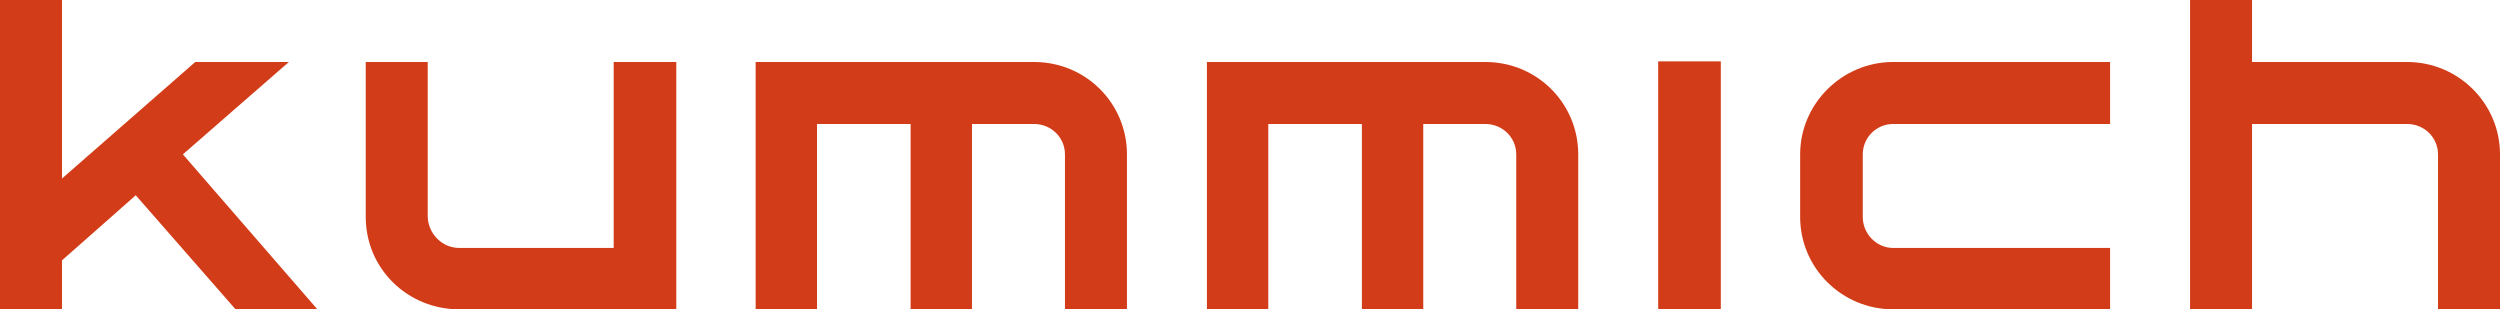 <?xml version="1.0" encoding="utf-8"?>
<!-- Generator: Adobe Illustrator 28.3.0, SVG Export Plug-In . SVG Version: 6.00 Build 0)  -->
<svg version="1.2" baseProfile="tiny" id="Ebene_1" xmlns="http://www.w3.org/2000/svg" xmlns:xlink="http://www.w3.org/1999/xlink"
	 x="0px" y="0px" viewBox="0 0 40.33 4.99" overflow="visible" xml:space="preserve">
<g>
	<path fill="#D33C18" d="M1,4.2v0.79H0V0h1v2.88L3.15,1h1.51L2.95,2.49l2.17,2.5H3.8L2.19,3.15L1,4.2z"/>
	<path fill="#D33C18" d="M9.91,1h1v3.99H7.41c-0.84,0-1.51-0.66-1.51-1.49V1h1v2.5C6.91,3.77,7.13,4,7.41,4h2.49V1z"/>
	<path fill="#D33C18" d="M14.69,4.99V2h-1.51v2.99h-0.99V1h4.49c0.84,0,1.5,0.67,1.5,1.49v2.5h-1v-2.5c0-0.27-0.22-0.49-0.5-0.49h-1
		v2.99H14.69z"/>
	<path fill="#D33C18" d="M21.97,4.99V2h-1.51v2.99h-0.99V1h4.49c0.84,0,1.5,0.67,1.5,1.49v2.5h-1v-2.5c0-0.27-0.22-0.49-0.5-0.49h-1
		v2.99H21.97z"/>
	<path fill="#D33C18" d="M27.76,4.99h-1.01V0.99h1.01V4.99z"/>
	<path fill="#D33C18" d="M30.05,2.49V3.5c0,0.27,0.22,0.5,0.49,0.5h3.5v0.99h-3.5c-0.82,0-1.5-0.66-1.5-1.49V2.49
		c0-0.82,0.68-1.49,1.5-1.49h3.5v1h-3.5C30.27,2,30.05,2.22,30.05,2.49z"/>
	<path fill="#D33C18" d="M36.33,2v2.99h-1V0h1v1h2.5c0.83,0,1.5,0.67,1.5,1.49v2.5h-1v-2.5c0-0.27-0.22-0.49-0.5-0.49H36.33z"/>
</g>
</svg>
